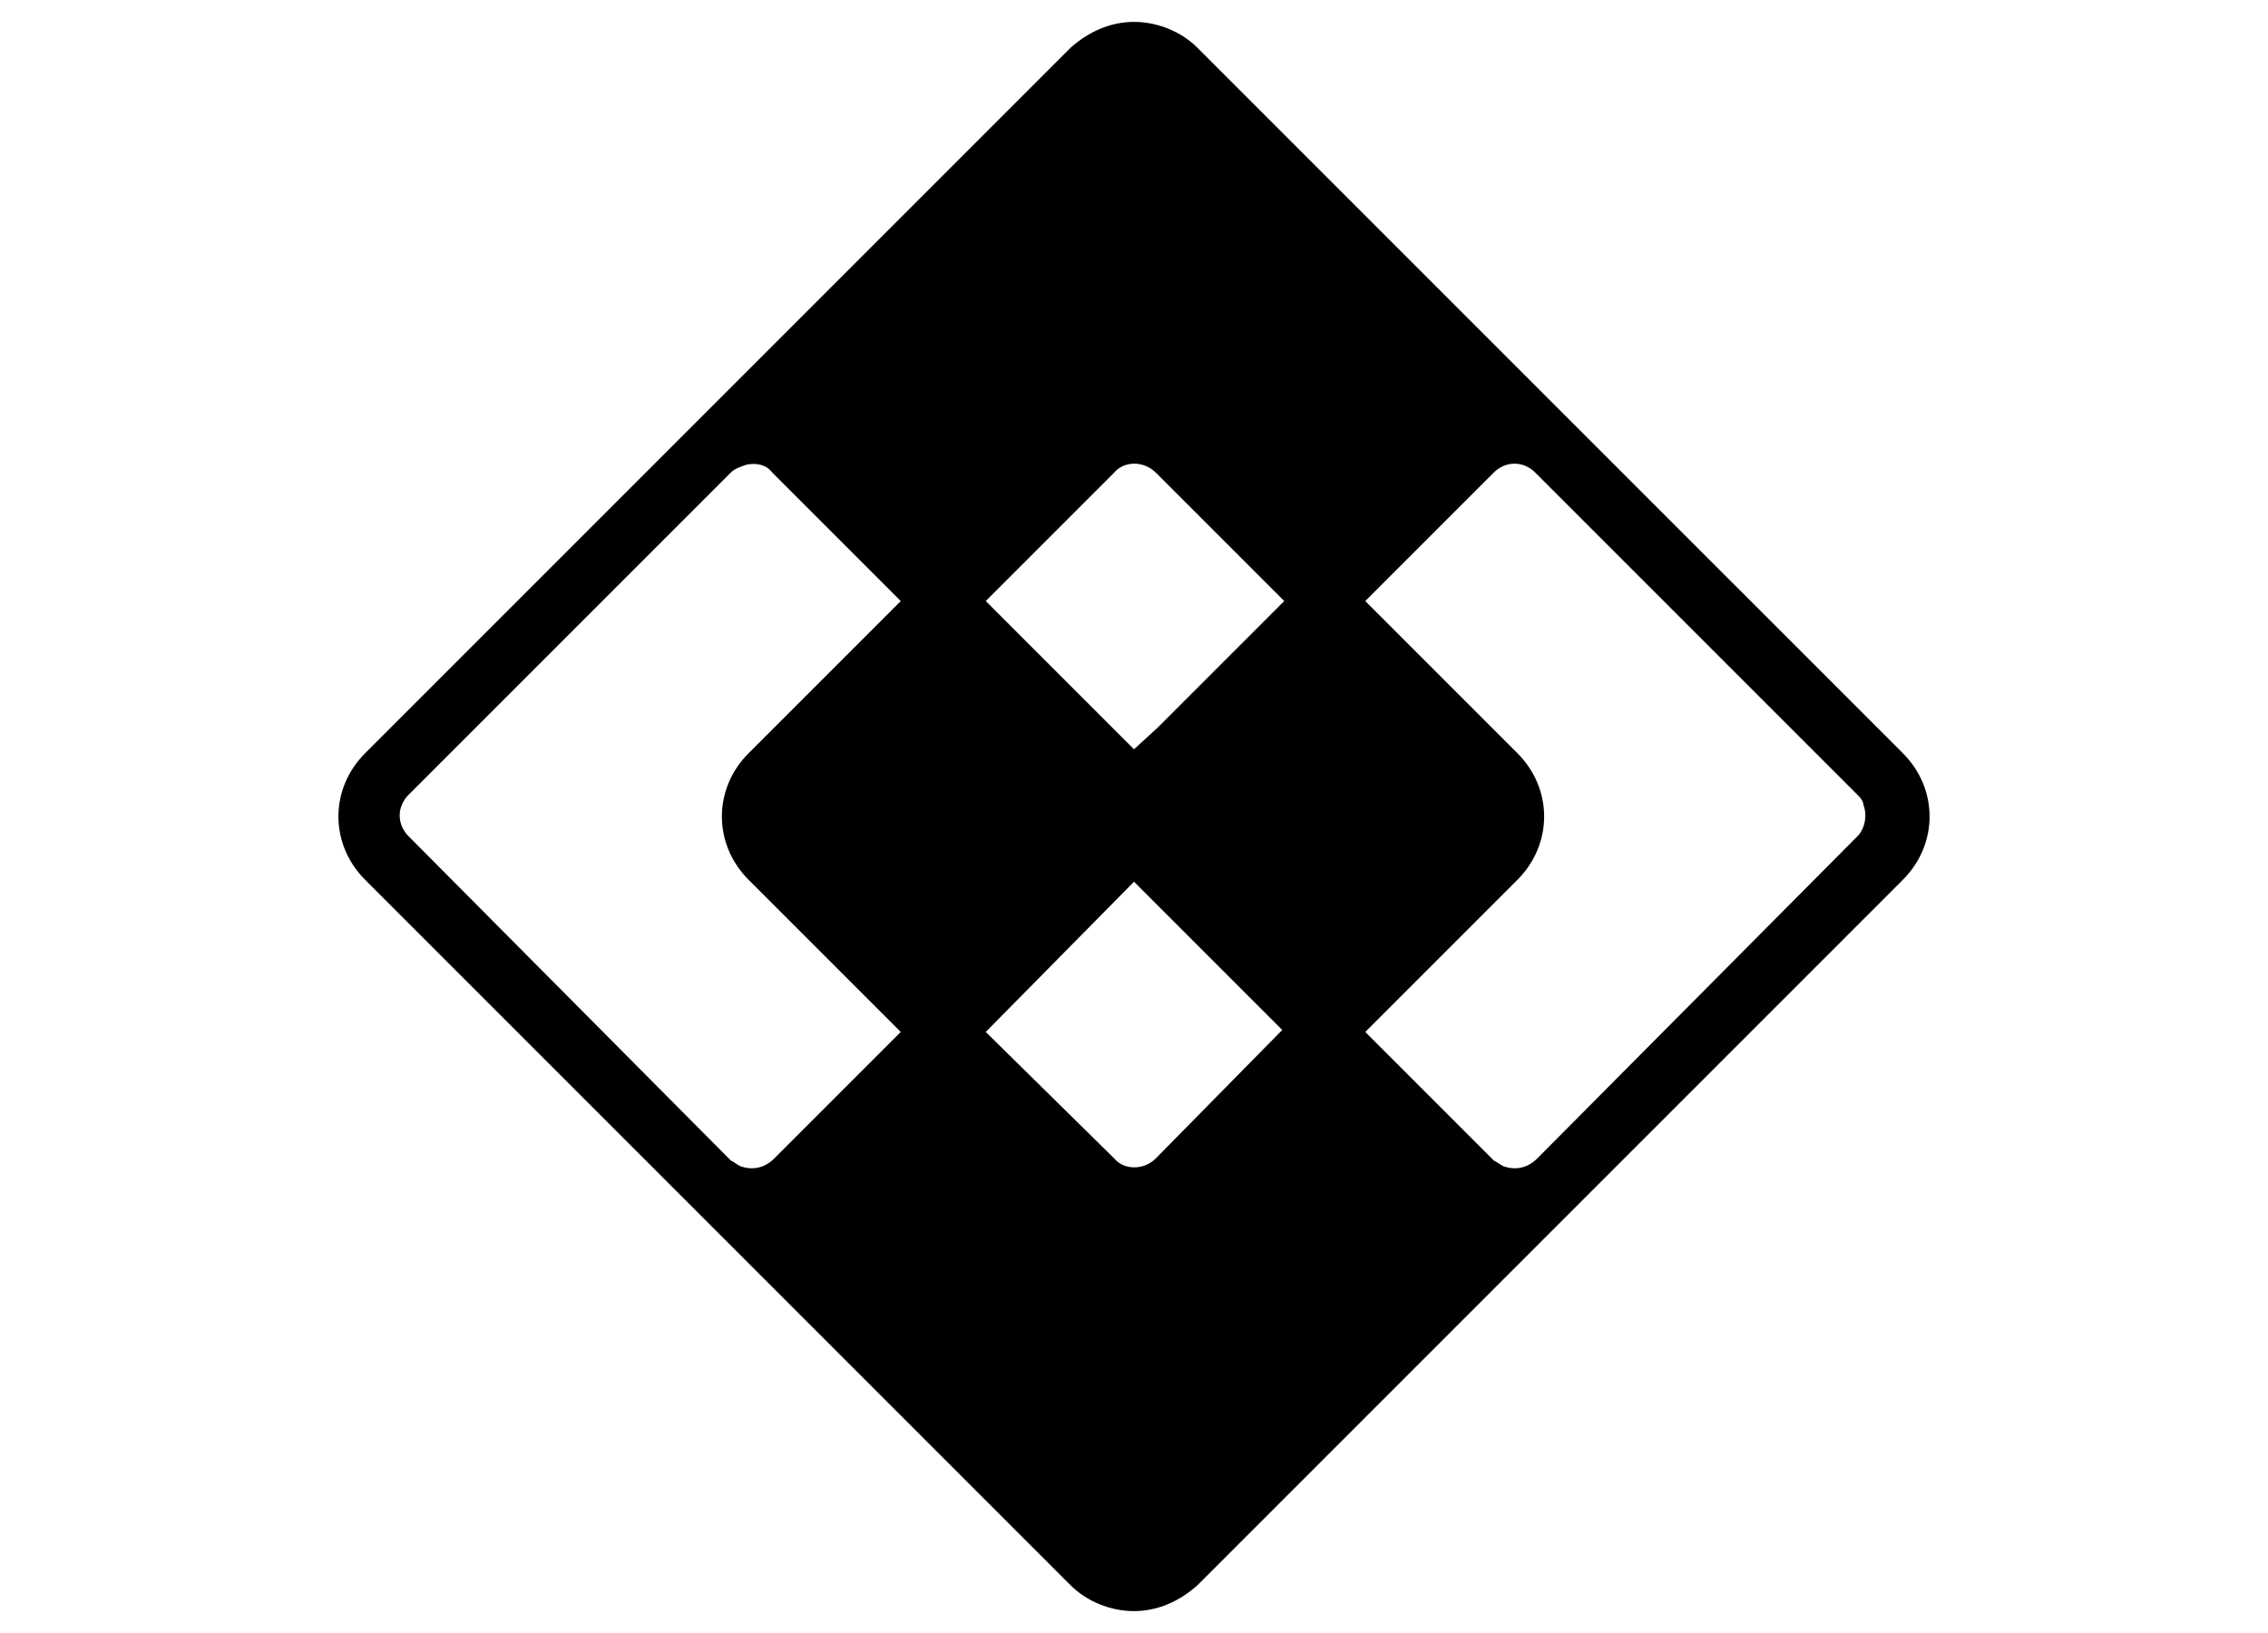 <svg data-v-0dd9719b="" version="1.0" xmlns="http://www.w3.org/2000/svg" xmlns:xlink="http://www.w3.org/1999/xlink" width="50" height="36" viewBox="0 0 340 250" preserveAspectRatio="xMidYMid meet" color-interpolation-filters="sRGB" style="">   <g data-v-0dd9719b="" fill="#000000" class="icon-text-wrapper icon-svg-group iconsvg" transform="translate(48.2,3.351)"><g class="iconsvg-imagesvg" transform="translate(0,0)"><g><rect fill="#000000" fill-opacity="0" stroke-width="2" x="0" y="0" width="243.6" height="243.298" class="image-rect"></rect> <svg x="0" y="0" width="243.6" height="243.298" filtersec="colorsb5676954411" class="image-svg-svg primary" style="overflow: visible;"><svg xmlns="http://www.w3.org/2000/svg" viewBox="9.75 7.5 80.5 80.4"><path d="M53.2 8.8c-.8-.8-2-1.3-3.2-1.3s-2.3.5-3.2 1.3L11.1 44.5c-1.8 1.8-1.8 4.6 0 6.4l35.7 35.7c.8.8 2 1.3 3.2 1.3s2.3-.5 3.2-1.3l35.7-35.7c1.8-1.8 1.8-4.6 0-6.4L53.2 8.8zm15.5 56.6c-.2-.1-.3-.2-.5-.3l-6.5-6.5 7.7-7.7c1.8-1.8 1.8-4.6 0-6.4l-7.7-7.7 6.5-6.5c.6-.6 1.5-.6 2.1 0l16.3 16.3c.1.1.3.3.3.5.2.5.1 1.2-.3 1.6L70.4 65c-.5.5-1.1.6-1.7.4zm-38.6 0c-.2-.1-.3-.2-.5-.3L13.3 48.7c-.6-.6-.6-1.5 0-2.1l16.3-16.3c.2-.2.5-.3.8-.4.5-.1 1 0 1.3.4l6.5 6.5-7.7 7.7c-1.8 1.8-1.8 4.6 0 6.4l7.7 7.7-6.4 6.4c-.5.5-1.1.6-1.7.4zm21-35.1l6.5 6.5-6.4 6.4-1.2 1.1-1.1-1.1-6.4-6.4 6.5-6.5c.5-.6 1.5-.6 2.1 0zm-8.6 28.3L50 51l7.5 7.5-6.4 6.5c-.6.6-1.6.6-2.1 0l-6.5-6.4z" fill="#000000"></path></svg></svg> <!----></g></g> <g transform="translate(251.6,121.649)"><g data-gra="path-name" fill-rule="" class="tp-name iconsvg-namesvg"><g transform="scale(1)"><g><path d="" transform="translate(0, 0)"></path></g> <!----> <!----> <!----> <!----> <!----> <!----> <!----></g></g> <!----></g></g><defs v-gra="od"></defs></svg>